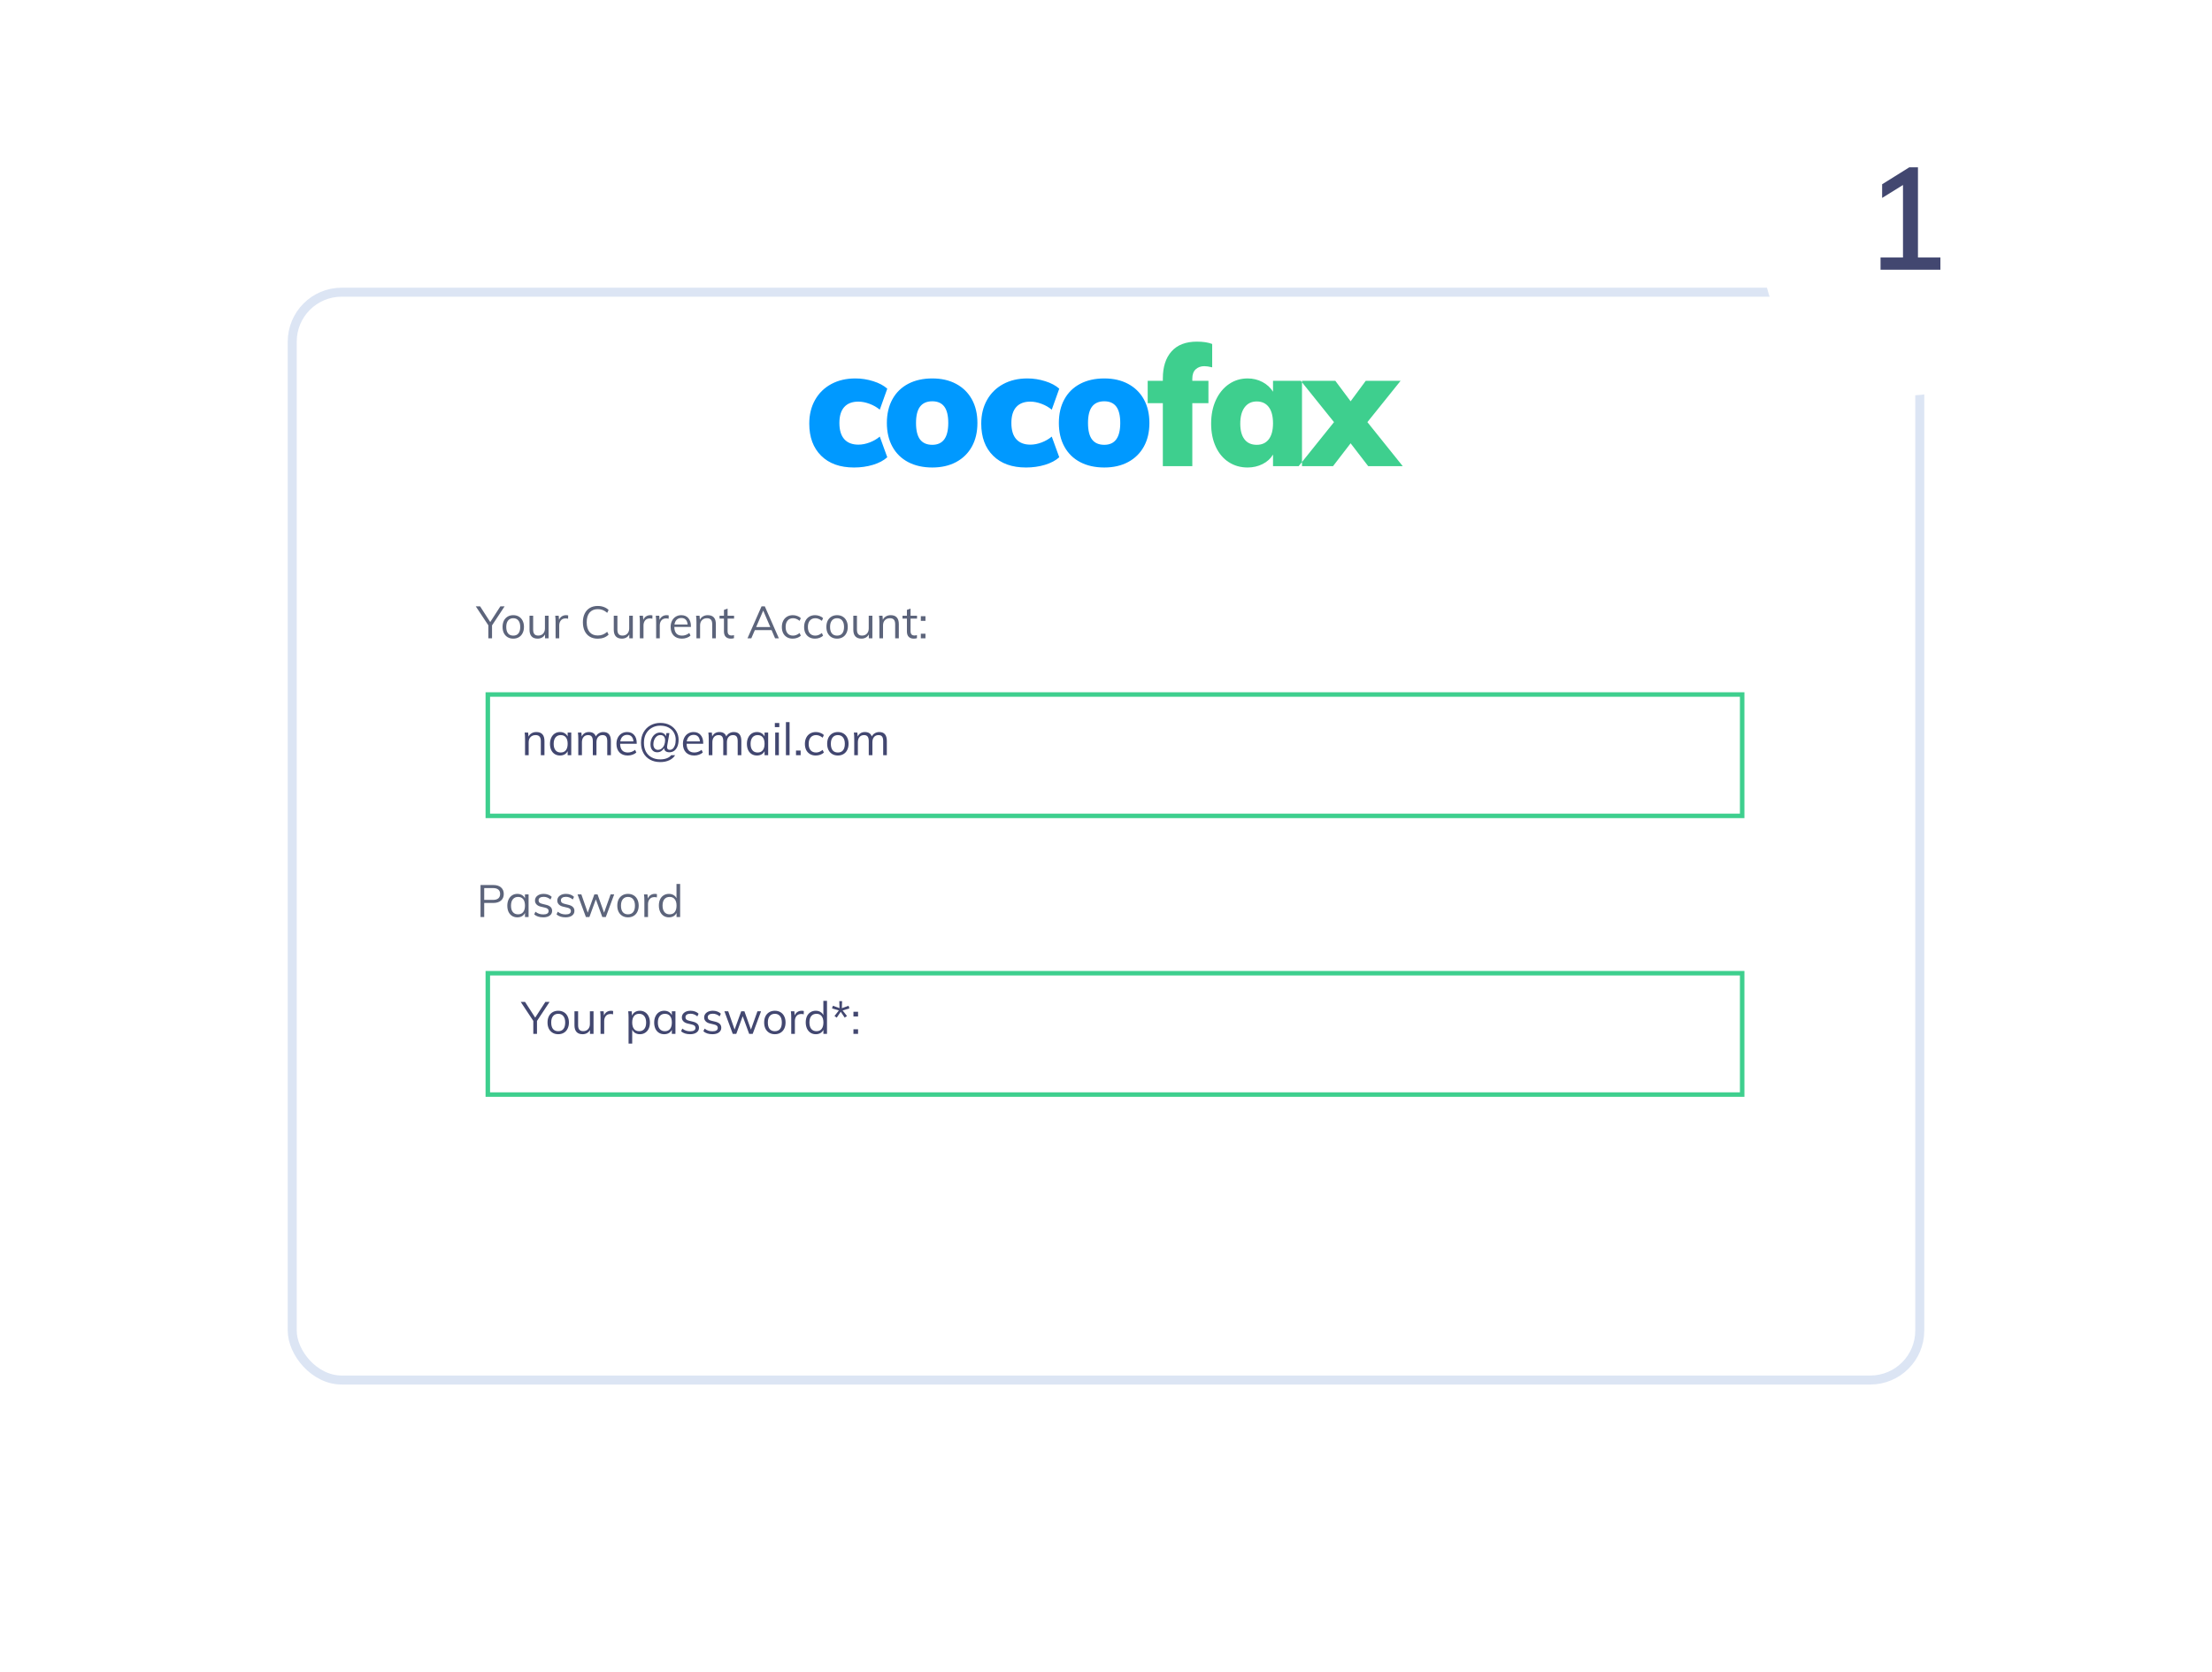 <svg width="246" height="186" viewBox="0 0 246 186" fill="none" xmlns="http://www.w3.org/2000/svg">
<g filter="url(#filter0_d)">
<rect x="32" y="22" width="182" height="122" rx="6" fill="white"/>
<rect x="32.5" y="22.5" width="181" height="121" rx="5.5" stroke="#DCE5F4"/>
</g>
<path fill-rule="evenodd" clip-rule="evenodd" d="M133.939 40.729C133.553 40.729 133.233 40.844 132.979 41.075C132.726 41.305 132.599 41.657 132.599 42.131V42.355H134.392V44.841H132.599V51.85H129.321V44.841H127.637V42.355H129.321V42.093C129.321 40.81 129.644 39.807 130.29 39.084C130.936 38.361 131.875 38 133.106 38C133.806 38 134.374 38.087 134.809 38.262V40.86C134.458 40.773 134.169 40.729 133.939 40.729ZM144.797 42.355V51.85H141.574V50.561C141.308 51.009 140.922 51.361 140.415 51.617C139.907 51.872 139.352 52 138.748 52C137.964 52 137.263 51.801 136.648 51.402C136.032 51.003 135.552 50.433 135.208 49.692C134.864 48.95 134.692 48.093 134.692 47.121C134.692 46.137 134.867 45.265 135.217 44.505C135.567 43.745 136.05 43.153 136.666 42.729C137.281 42.305 137.976 42.093 138.748 42.093C139.352 42.093 139.904 42.227 140.406 42.495C140.907 42.763 141.296 43.121 141.574 43.57V42.355H144.797ZM139.763 49.477C140.342 49.477 140.789 49.271 141.103 48.86C141.417 48.449 141.574 47.857 141.574 47.084C141.574 46.299 141.417 45.698 141.103 45.28C140.789 44.863 140.342 44.654 139.763 44.654C139.195 44.654 138.748 44.869 138.422 45.299C138.096 45.729 137.933 46.336 137.933 47.121C137.933 47.882 138.09 48.464 138.404 48.869C138.718 49.274 139.171 49.477 139.763 49.477ZM152.07 46.953L156 51.85H152.16L150.204 49.308L148.248 51.85H144.427L148.357 46.953L144.662 42.355H148.502L150.204 44.636L151.889 42.355H155.764L152.07 46.953Z" fill="#3ECF8E"/>
<path fill-rule="evenodd" clip-rule="evenodd" d="M91.322 50.691C92.204 51.564 93.423 52 94.981 52C95.729 52 96.432 51.9 97.09 51.701C97.748 51.501 98.277 51.221 98.675 50.86L97.842 48.561C97.516 48.835 97.139 49.053 96.71 49.215C96.281 49.377 95.868 49.458 95.469 49.458C94.781 49.458 94.256 49.255 93.894 48.85C93.532 48.445 93.35 47.844 93.35 47.047C93.35 46.261 93.532 45.67 93.894 45.271C94.256 44.872 94.775 44.673 95.451 44.673C95.85 44.673 96.266 44.754 96.701 44.916C97.136 45.078 97.516 45.296 97.842 45.57L98.675 43.233C98.289 42.885 97.769 42.607 97.118 42.402C96.466 42.196 95.802 42.093 95.125 42.093C94.111 42.093 93.218 42.302 92.445 42.719C91.672 43.137 91.072 43.726 90.643 44.486C90.214 45.246 90 46.124 90 47.121C90 48.629 90.441 49.819 91.322 50.691ZM101.003 51.402C101.764 51.8 102.657 52 103.683 52C104.698 52 105.582 51.797 106.337 51.392C107.091 50.987 107.674 50.414 108.084 49.673C108.495 48.931 108.7 48.056 108.7 47.047C108.7 46.037 108.495 45.162 108.084 44.42C107.674 43.679 107.091 43.106 106.337 42.701C105.582 42.296 104.698 42.093 103.683 42.093C102.657 42.093 101.764 42.293 101.003 42.691C100.242 43.09 99.657 43.663 99.246 44.411C98.836 45.159 98.63 46.037 98.63 47.047C98.63 48.056 98.836 48.934 99.246 49.682C99.657 50.43 100.242 51.003 101.003 51.402ZM103.683 49.476C104.867 49.476 105.458 48.666 105.458 47.047C105.458 46.224 105.31 45.617 105.015 45.224C104.719 44.832 104.275 44.635 103.683 44.635C103.08 44.635 102.627 44.832 102.325 45.224C102.023 45.617 101.872 46.224 101.872 47.047C101.872 47.881 102.023 48.495 102.325 48.888C102.627 49.28 103.08 49.476 103.683 49.476ZM110.449 50.691C111.33 51.564 112.549 52 114.107 52C114.856 52 115.559 51.9 116.217 51.701C116.875 51.501 117.403 51.221 117.802 50.86L116.968 48.561C116.642 48.835 116.265 49.053 115.837 49.215C115.408 49.377 114.994 49.458 114.596 49.458C113.908 49.458 113.383 49.255 113.02 48.85C112.658 48.445 112.477 47.844 112.477 47.047C112.477 46.261 112.658 45.67 113.02 45.271C113.383 44.872 113.902 44.673 114.578 44.673C114.976 44.673 115.393 44.754 115.827 44.916C116.262 45.078 116.642 45.296 116.968 45.57L117.802 43.233C117.415 42.885 116.896 42.607 116.244 42.402C115.592 42.196 114.928 42.093 114.252 42.093C113.238 42.093 112.344 42.302 111.571 42.719C110.799 43.137 110.198 43.726 109.769 44.486C109.341 45.246 109.126 46.124 109.126 47.121C109.126 48.629 109.567 49.819 110.449 50.691ZM122.81 52C121.784 52 120.89 51.8 120.129 51.402C119.369 51.003 118.783 50.43 118.373 49.682C117.962 48.934 117.757 48.056 117.757 47.047C117.757 46.037 117.962 45.159 118.373 44.411C118.783 43.663 119.369 43.09 120.129 42.691C120.89 42.293 121.784 42.093 122.81 42.093C123.824 42.093 124.708 42.296 125.463 42.701C126.218 43.106 126.8 43.679 127.211 44.42C127.621 45.162 127.827 46.037 127.827 47.047C127.827 48.056 127.621 48.931 127.211 49.673C126.8 50.414 126.218 50.987 125.463 51.392C124.708 51.797 123.824 52 122.81 52ZM124.585 47.047C124.585 48.666 123.993 49.476 122.81 49.476C122.206 49.476 121.753 49.28 121.451 48.888C121.15 48.495 120.999 47.881 120.999 47.047C120.999 46.224 121.15 45.617 121.451 45.224C121.753 44.832 122.206 44.635 122.81 44.635C123.401 44.635 123.845 44.832 124.141 45.224C124.437 45.617 124.585 46.224 124.585 47.047Z" fill="#0099FF"/>
<g filter="url(#filter1_d)">
<path fill-rule="evenodd" clip-rule="evenodd" d="M53 75H193V89H53V75Z" fill="white"/>
<path d="M53.25 75.25H192.75V88.75H53.25V75.25Z" stroke="#3ECF8E" stroke-width="0.5"/>
</g>
<path d="M59.645 81.425C60.248 81.425 60.55 81.757 60.55 82.42V84H60.145V82.44C60.145 82.207 60.098 82.037 60.005 81.93C59.912 81.82 59.765 81.765 59.565 81.765C59.332 81.765 59.145 81.837 59.005 81.98C58.865 82.123 58.795 82.317 58.795 82.56V84H58.39V82.19C58.39 81.93 58.377 81.695 58.35 81.485H58.735L58.775 81.935C58.852 81.772 58.967 81.647 59.12 81.56C59.273 81.47 59.448 81.425 59.645 81.425ZM63.53 81.485V84H63.13V83.545C63.056 83.702 62.945 83.823 62.795 83.91C62.648 83.993 62.477 84.035 62.28 84.035C62.056 84.035 61.86 83.982 61.69 83.875C61.523 83.768 61.393 83.618 61.3 83.425C61.21 83.228 61.165 83 61.165 82.74C61.165 82.48 61.212 82.252 61.305 82.055C61.398 81.855 61.528 81.7 61.695 81.59C61.865 81.48 62.06 81.425 62.28 81.425C62.477 81.425 62.648 81.468 62.795 81.555C62.941 81.642 63.053 81.763 63.13 81.92V81.485H63.53ZM62.36 83.7C62.606 83.7 62.797 83.617 62.93 83.45C63.063 83.28 63.13 83.04 63.13 82.73C63.13 82.42 63.063 82.182 62.93 82.015C62.797 81.848 62.606 81.765 62.36 81.765C62.113 81.765 61.92 81.852 61.78 82.025C61.643 82.195 61.575 82.433 61.575 82.74C61.575 83.047 61.643 83.283 61.78 83.45C61.916 83.617 62.11 83.7 62.36 83.7ZM67.103 81.425C67.659 81.425 67.938 81.757 67.938 82.42V84H67.533V82.44C67.533 82.203 67.491 82.032 67.408 81.925C67.328 81.818 67.196 81.765 67.013 81.765C66.799 81.765 66.633 81.837 66.513 81.98C66.393 82.123 66.333 82.318 66.333 82.565V84H65.928V82.44C65.928 82.207 65.886 82.037 65.803 81.93C65.719 81.82 65.586 81.765 65.403 81.765C65.189 81.765 65.021 81.837 64.898 81.98C64.778 82.123 64.718 82.318 64.718 82.565V84H64.313V82.19C64.313 81.93 64.299 81.695 64.273 81.485H64.658L64.698 81.925C64.768 81.765 64.871 81.642 65.008 81.555C65.148 81.468 65.309 81.425 65.493 81.425C65.693 81.425 65.856 81.465 65.983 81.545C66.109 81.625 66.203 81.748 66.263 81.915C66.34 81.765 66.451 81.647 66.598 81.56C66.748 81.47 66.916 81.425 67.103 81.425ZM70.812 82.73H68.967C68.971 83.05 69.044 83.292 69.187 83.455C69.334 83.618 69.546 83.7 69.822 83.7C70.116 83.7 70.386 83.602 70.632 83.405L70.767 83.7C70.657 83.803 70.516 83.885 70.342 83.945C70.172 84.005 69.997 84.035 69.817 84.035C69.424 84.035 69.116 83.92 68.892 83.69C68.669 83.457 68.557 83.138 68.557 82.735C68.557 82.478 68.607 82.252 68.707 82.055C68.807 81.855 68.947 81.7 69.127 81.59C69.307 81.48 69.512 81.425 69.742 81.425C70.076 81.425 70.337 81.535 70.527 81.755C70.717 81.972 70.812 82.272 70.812 82.655V82.73ZM69.747 81.74C69.537 81.74 69.366 81.803 69.232 81.93C69.102 82.057 69.019 82.235 68.982 82.465H70.447C70.427 82.228 70.357 82.048 70.237 81.925C70.121 81.802 69.957 81.74 69.747 81.74ZM73.427 84.765C72.994 84.765 72.615 84.675 72.292 84.495C71.969 84.318 71.72 84.068 71.547 83.745C71.374 83.422 71.287 83.047 71.287 82.62C71.287 82.177 71.38 81.788 71.567 81.455C71.754 81.122 72.009 80.865 72.332 80.685C72.659 80.502 73.024 80.41 73.427 80.41C73.857 80.41 74.225 80.498 74.532 80.675C74.842 80.852 75.075 81.082 75.232 81.365C75.389 81.648 75.467 81.948 75.467 82.265C75.467 82.595 75.417 82.865 75.317 83.075C75.22 83.285 75.095 83.438 74.942 83.535C74.789 83.628 74.625 83.675 74.452 83.675C74.272 83.675 74.13 83.637 74.027 83.56C73.924 83.48 73.867 83.368 73.857 83.225H73.847C73.764 83.365 73.657 83.475 73.527 83.555C73.4 83.635 73.252 83.675 73.082 83.675C72.862 83.675 72.684 83.598 72.547 83.445C72.41 83.288 72.342 83.072 72.342 82.795C72.342 82.565 72.385 82.35 72.472 82.15C72.562 81.947 72.687 81.785 72.847 81.665C73.01 81.542 73.197 81.48 73.407 81.48C73.567 81.48 73.705 81.518 73.822 81.595C73.939 81.672 74.015 81.77 74.052 81.89H74.057L74.117 81.54H74.447L74.207 82.91C74.194 83.003 74.187 83.063 74.187 83.09C74.187 83.203 74.214 83.285 74.267 83.335C74.32 83.382 74.402 83.405 74.512 83.405C74.609 83.405 74.705 83.368 74.802 83.295C74.899 83.218 74.98 83.095 75.047 82.925C75.114 82.755 75.147 82.535 75.147 82.265C75.147 81.998 75.084 81.747 74.957 81.51C74.83 81.273 74.637 81.082 74.377 80.935C74.117 80.788 73.8 80.715 73.427 80.715C73.084 80.715 72.774 80.793 72.497 80.95C72.224 81.103 72.007 81.323 71.847 81.61C71.69 81.897 71.612 82.233 71.612 82.62C71.612 82.993 71.684 83.318 71.827 83.595C71.974 83.872 72.184 84.085 72.457 84.235C72.73 84.388 73.054 84.465 73.427 84.465C73.71 84.465 73.955 84.423 74.162 84.34C74.372 84.26 74.532 84.147 74.642 84H75.082C74.939 84.237 74.724 84.423 74.437 84.56C74.15 84.697 73.814 84.765 73.427 84.765ZM73.152 83.405C73.322 83.405 73.469 83.355 73.592 83.255C73.715 83.152 73.809 83.02 73.872 82.86C73.935 82.697 73.967 82.525 73.967 82.345C73.967 82.155 73.92 82.01 73.827 81.91C73.734 81.81 73.607 81.76 73.447 81.76C73.287 81.76 73.147 81.81 73.027 81.91C72.91 82.007 72.82 82.133 72.757 82.29C72.694 82.447 72.662 82.61 72.662 82.78C72.662 82.977 72.709 83.13 72.802 83.24C72.899 83.35 73.015 83.405 73.152 83.405ZM78.205 82.73H76.36C76.363 83.05 76.437 83.292 76.58 83.455C76.727 83.618 76.938 83.7 77.215 83.7C77.508 83.7 77.778 83.602 78.025 83.405L78.16 83.7C78.05 83.803 77.908 83.885 77.735 83.945C77.565 84.005 77.39 84.035 77.21 84.035C76.817 84.035 76.508 83.92 76.285 83.69C76.062 83.457 75.95 83.138 75.95 82.735C75.95 82.478 76 82.252 76.1 82.055C76.2 81.855 76.34 81.7 76.52 81.59C76.7 81.48 76.905 81.425 77.135 81.425C77.468 81.425 77.73 81.535 77.92 81.755C78.11 81.972 78.205 82.272 78.205 82.655V82.73ZM77.14 81.74C76.93 81.74 76.758 81.803 76.625 81.93C76.495 82.057 76.412 82.235 76.375 82.465H77.84C77.82 82.228 77.75 82.048 77.63 81.925C77.513 81.802 77.35 81.74 77.14 81.74ZM81.61 81.425C82.166 81.425 82.445 81.757 82.445 82.42V84H82.04V82.44C82.04 82.203 81.998 82.032 81.915 81.925C81.835 81.818 81.703 81.765 81.52 81.765C81.306 81.765 81.14 81.837 81.02 81.98C80.9 82.123 80.84 82.318 80.84 82.565V84H80.435V82.44C80.435 82.207 80.393 82.037 80.31 81.93C80.226 81.82 80.093 81.765 79.91 81.765C79.696 81.765 79.528 81.837 79.405 81.98C79.285 82.123 79.225 82.318 79.225 82.565V84H78.82V82.19C78.82 81.93 78.806 81.695 78.78 81.485H79.165L79.205 81.925C79.275 81.765 79.378 81.642 79.515 81.555C79.655 81.468 79.816 81.425 80 81.425C80.2 81.425 80.363 81.465 80.49 81.545C80.616 81.625 80.71 81.748 80.77 81.915C80.846 81.765 80.958 81.647 81.105 81.56C81.255 81.47 81.423 81.425 81.61 81.425ZM85.429 81.485V84H85.029V83.545C84.956 83.702 84.844 83.823 84.694 83.91C84.548 83.993 84.376 84.035 84.179 84.035C83.956 84.035 83.759 83.982 83.589 83.875C83.423 83.768 83.293 83.618 83.199 83.425C83.109 83.228 83.064 83 83.064 82.74C83.064 82.48 83.111 82.252 83.204 82.055C83.298 81.855 83.428 81.7 83.594 81.59C83.764 81.48 83.959 81.425 84.179 81.425C84.376 81.425 84.548 81.468 84.694 81.555C84.841 81.642 84.953 81.763 85.029 81.92V81.485H85.429ZM84.259 83.7C84.506 83.7 84.696 83.617 84.829 83.45C84.963 83.28 85.029 83.04 85.029 82.73C85.029 82.42 84.963 82.182 84.829 82.015C84.696 81.848 84.506 81.765 84.259 81.765C84.013 81.765 83.819 81.852 83.679 82.025C83.543 82.195 83.474 82.433 83.474 82.74C83.474 83.047 83.543 83.283 83.679 83.45C83.816 83.617 84.009 83.7 84.259 83.7ZM86.212 81.485H86.617V84H86.212V81.485ZM86.667 80.42V80.88H86.172V80.42H86.667ZM87.404 80.32H87.809V84H87.404V80.32ZM89.04 83.485V84H88.525V83.485H89.04ZM90.719 84.035C90.476 84.035 90.263 83.982 90.079 83.875C89.899 83.768 89.759 83.618 89.659 83.425C89.563 83.228 89.514 83 89.514 82.74C89.514 82.48 89.564 82.252 89.664 82.055C89.764 81.855 89.906 81.7 90.089 81.59C90.276 81.48 90.493 81.425 90.739 81.425C90.909 81.425 91.073 81.455 91.229 81.515C91.389 81.572 91.521 81.652 91.624 81.755L91.489 82.055C91.363 81.955 91.239 81.882 91.119 81.835C91.003 81.788 90.883 81.765 90.759 81.765C90.503 81.765 90.301 81.852 90.154 82.025C90.008 82.195 89.934 82.433 89.934 82.74C89.934 83.043 90.006 83.28 90.149 83.45C90.296 83.617 90.499 83.7 90.759 83.7C90.883 83.7 91.003 83.677 91.119 83.63C91.239 83.583 91.363 83.51 91.489 83.41L91.624 83.71C91.518 83.81 91.383 83.89 91.219 83.95C91.059 84.007 90.893 84.035 90.719 84.035ZM93.18 84.035C92.943 84.035 92.735 83.982 92.555 83.875C92.375 83.768 92.235 83.617 92.135 83.42C92.038 83.223 91.99 82.993 91.99 82.73C91.99 82.467 92.038 82.237 92.135 82.04C92.235 81.843 92.375 81.692 92.555 81.585C92.735 81.478 92.943 81.425 93.18 81.425C93.417 81.425 93.625 81.478 93.805 81.585C93.985 81.692 94.123 81.843 94.22 82.04C94.32 82.237 94.37 82.467 94.37 82.73C94.37 82.993 94.32 83.223 94.22 83.42C94.123 83.617 93.985 83.768 93.805 83.875C93.625 83.982 93.417 84.035 93.18 84.035ZM93.18 83.7C93.43 83.7 93.622 83.618 93.755 83.455C93.888 83.288 93.955 83.047 93.955 82.73C93.955 82.423 93.887 82.187 93.75 82.02C93.613 81.85 93.423 81.765 93.18 81.765C92.933 81.765 92.742 81.85 92.605 82.02C92.468 82.187 92.4 82.423 92.4 82.73C92.4 83.047 92.467 83.288 92.6 83.455C92.737 83.618 92.93 83.7 93.18 83.7ZM97.791 81.425C98.348 81.425 98.626 81.757 98.626 82.42V84H98.221V82.44C98.221 82.203 98.18 82.032 98.096 81.925C98.016 81.818 97.885 81.765 97.701 81.765C97.488 81.765 97.321 81.837 97.201 81.98C97.081 82.123 97.021 82.318 97.021 82.565V84H96.616V82.44C96.616 82.207 96.575 82.037 96.491 81.93C96.408 81.82 96.275 81.765 96.091 81.765C95.878 81.765 95.71 81.837 95.586 81.98C95.466 82.123 95.406 82.318 95.406 82.565V84H95.001V82.19C95.001 81.93 94.988 81.695 94.961 81.485H95.346L95.386 81.925C95.456 81.765 95.56 81.642 95.696 81.555C95.836 81.468 95.998 81.425 96.181 81.425C96.381 81.425 96.545 81.465 96.671 81.545C96.798 81.625 96.891 81.748 96.951 81.915C97.028 81.765 97.14 81.647 97.286 81.56C97.436 81.47 97.605 81.425 97.791 81.425Z" fill="#424770"/>
<path d="M54.72 69.56V71H54.31V69.555L52.91 67.44H53.39L54.52 69.19L55.65 67.44H56.12L54.72 69.56ZM57.081 71.035C56.845 71.035 56.636 70.982 56.456 70.875C56.276 70.768 56.136 70.617 56.036 70.42C55.94 70.223 55.891 69.993 55.891 69.73C55.891 69.467 55.94 69.237 56.036 69.04C56.136 68.843 56.276 68.692 56.456 68.585C56.636 68.478 56.845 68.425 57.081 68.425C57.318 68.425 57.526 68.478 57.706 68.585C57.886 68.692 58.025 68.843 58.121 69.04C58.221 69.237 58.271 69.467 58.271 69.73C58.271 69.993 58.221 70.223 58.121 70.42C58.025 70.617 57.886 70.768 57.706 70.875C57.526 70.982 57.318 71.035 57.081 71.035ZM57.081 70.7C57.331 70.7 57.523 70.618 57.656 70.455C57.79 70.288 57.856 70.047 57.856 69.73C57.856 69.423 57.788 69.187 57.651 69.02C57.515 68.85 57.325 68.765 57.081 68.765C56.835 68.765 56.643 68.85 56.506 69.02C56.37 69.187 56.301 69.423 56.301 69.73C56.301 70.047 56.368 70.288 56.501 70.455C56.638 70.618 56.831 70.7 57.081 70.7ZM61.008 68.485V71H60.613V70.565C60.533 70.718 60.421 70.835 60.278 70.915C60.134 70.995 59.973 71.035 59.793 71.035C59.496 71.035 59.271 70.952 59.118 70.785C58.964 70.618 58.888 70.372 58.888 70.045V68.485H59.293V70.035C59.293 70.262 59.339 70.428 59.433 70.535C59.526 70.642 59.668 70.695 59.858 70.695C60.081 70.695 60.261 70.623 60.398 70.48C60.534 70.333 60.603 70.142 60.603 69.905V68.485H61.008ZM62.958 68.425C63.042 68.425 63.118 68.435 63.188 68.455L63.178 68.825C63.102 68.798 63.013 68.785 62.913 68.785C62.67 68.785 62.488 68.862 62.368 69.015C62.252 69.165 62.193 69.348 62.193 69.565V71H61.788V69.19C61.788 68.93 61.775 68.695 61.748 68.485H62.133L62.173 68.95C62.237 68.78 62.338 68.65 62.478 68.56C62.618 68.47 62.778 68.425 62.958 68.425ZM66.474 71.04C66.137 71.04 65.844 70.967 65.594 70.82C65.347 70.673 65.157 70.463 65.024 70.19C64.89 69.913 64.824 69.588 64.824 69.215C64.824 68.842 64.89 68.52 65.024 68.25C65.157 67.977 65.347 67.767 65.594 67.62C65.844 67.473 66.137 67.4 66.474 67.4C66.72 67.4 66.945 67.438 67.149 67.515C67.355 67.588 67.534 67.7 67.684 67.85L67.529 68.165C67.359 68.018 67.19 67.913 67.024 67.85C66.86 67.787 66.679 67.755 66.479 67.755C66.089 67.755 65.785 67.882 65.569 68.135C65.355 68.388 65.249 68.748 65.249 69.215C65.249 69.685 65.355 70.048 65.569 70.305C65.782 70.558 66.085 70.685 66.479 70.685C66.679 70.685 66.86 70.653 67.024 70.59C67.19 70.527 67.359 70.422 67.529 70.275L67.684 70.59C67.534 70.74 67.355 70.853 67.149 70.93C66.945 71.003 66.72 71.04 66.474 71.04ZM70.378 68.485V71H69.983V70.565C69.903 70.718 69.791 70.835 69.648 70.915C69.504 70.995 69.343 71.035 69.163 71.035C68.866 71.035 68.641 70.952 68.488 70.785C68.335 70.618 68.258 70.372 68.258 70.045V68.485H68.663V70.035C68.663 70.262 68.71 70.428 68.803 70.535C68.896 70.642 69.038 70.695 69.228 70.695C69.451 70.695 69.631 70.623 69.768 70.48C69.904 70.333 69.973 70.142 69.973 69.905V68.485H70.378ZM72.329 68.425C72.412 68.425 72.489 68.435 72.559 68.455L72.549 68.825C72.472 68.798 72.384 68.785 72.284 68.785C72.04 68.785 71.859 68.862 71.739 69.015C71.622 69.165 71.564 69.348 71.564 69.565V71H71.159V69.19C71.159 68.93 71.145 68.695 71.119 68.485H71.504L71.544 68.95C71.607 68.78 71.709 68.65 71.849 68.56C71.989 68.47 72.149 68.425 72.329 68.425ZM74.14 68.425C74.223 68.425 74.3 68.435 74.37 68.455L74.36 68.825C74.283 68.798 74.195 68.785 74.095 68.785C73.852 68.785 73.67 68.862 73.55 69.015C73.433 69.165 73.375 69.348 73.375 69.565V71H72.97V69.19C72.97 68.93 72.957 68.695 72.93 68.485H73.315L73.355 68.95C73.418 68.78 73.52 68.65 73.66 68.56C73.8 68.47 73.96 68.425 74.14 68.425ZM76.838 69.73H74.993C74.996 70.05 75.069 70.292 75.213 70.455C75.359 70.618 75.571 70.7 75.848 70.7C76.141 70.7 76.411 70.602 76.658 70.405L76.793 70.7C76.683 70.803 76.541 70.885 76.368 70.945C76.198 71.005 76.023 71.035 75.843 71.035C75.449 71.035 75.141 70.92 74.918 70.69C74.694 70.457 74.583 70.138 74.583 69.735C74.583 69.478 74.633 69.252 74.733 69.055C74.833 68.855 74.973 68.7 75.153 68.59C75.333 68.48 75.538 68.425 75.768 68.425C76.101 68.425 76.363 68.535 76.553 68.755C76.743 68.972 76.838 69.272 76.838 69.655V69.73ZM75.773 68.74C75.563 68.74 75.391 68.803 75.258 68.93C75.128 69.057 75.044 69.235 75.008 69.465H76.473C76.453 69.228 76.383 69.048 76.263 68.925C76.146 68.802 75.983 68.74 75.773 68.74ZM78.707 68.425C79.311 68.425 79.612 68.757 79.612 69.42V71H79.207V69.44C79.207 69.207 79.161 69.037 79.067 68.93C78.974 68.82 78.828 68.765 78.627 68.765C78.394 68.765 78.207 68.837 78.067 68.98C77.927 69.123 77.858 69.317 77.858 69.56V71H77.453V69.19C77.453 68.93 77.439 68.695 77.412 68.485H77.797L77.838 68.935C77.914 68.772 78.029 68.647 78.183 68.56C78.336 68.47 78.511 68.425 78.707 68.425ZM80.917 68.805V70.18C80.917 70.367 80.956 70.498 81.032 70.575C81.109 70.648 81.217 70.685 81.357 70.685C81.451 70.685 81.541 70.67 81.627 70.64V70.985C81.524 71.018 81.407 71.035 81.277 71.035C81.037 71.035 80.849 70.968 80.712 70.835C80.579 70.698 80.512 70.498 80.512 70.235V68.805H80.022V68.485H80.512V67.84L80.917 67.695V68.485H81.637V68.805H80.917ZM85.809 70.085H83.949L83.554 71H83.129L84.694 67.44H85.054L86.619 71H86.199L85.809 70.085ZM85.664 69.745L84.879 67.915L84.094 69.745H85.664ZM88.156 71.035C87.913 71.035 87.699 70.982 87.516 70.875C87.336 70.768 87.196 70.618 87.096 70.425C86.999 70.228 86.951 70 86.951 69.74C86.951 69.48 87.001 69.252 87.101 69.055C87.201 68.855 87.343 68.7 87.526 68.59C87.713 68.48 87.929 68.425 88.176 68.425C88.346 68.425 88.509 68.455 88.666 68.515C88.826 68.572 88.958 68.652 89.061 68.755L88.926 69.055C88.799 68.955 88.676 68.882 88.556 68.835C88.439 68.788 88.319 68.765 88.196 68.765C87.939 68.765 87.738 68.852 87.591 69.025C87.444 69.195 87.371 69.433 87.371 69.74C87.371 70.043 87.443 70.28 87.586 70.45C87.733 70.617 87.936 70.7 88.196 70.7C88.319 70.7 88.439 70.677 88.556 70.63C88.676 70.583 88.799 70.51 88.926 70.41L89.061 70.71C88.954 70.81 88.819 70.89 88.656 70.95C88.496 71.007 88.329 71.035 88.156 71.035ZM90.632 71.035C90.388 71.035 90.175 70.982 89.992 70.875C89.811 70.768 89.671 70.618 89.572 70.425C89.475 70.228 89.427 70 89.427 69.74C89.427 69.48 89.477 69.252 89.576 69.055C89.677 68.855 89.818 68.7 90.001 68.59C90.188 68.48 90.405 68.425 90.651 68.425C90.822 68.425 90.985 68.455 91.141 68.515C91.302 68.572 91.433 68.652 91.537 68.755L91.401 69.055C91.275 68.955 91.151 68.882 91.031 68.835C90.915 68.788 90.795 68.765 90.671 68.765C90.415 68.765 90.213 68.852 90.067 69.025C89.92 69.195 89.847 69.433 89.847 69.74C89.847 70.043 89.918 70.28 90.061 70.45C90.208 70.617 90.412 70.7 90.671 70.7C90.795 70.7 90.915 70.677 91.031 70.63C91.151 70.583 91.275 70.51 91.401 70.41L91.537 70.71C91.43 70.81 91.295 70.89 91.132 70.95C90.972 71.007 90.805 71.035 90.632 71.035ZM93.092 71.035C92.855 71.035 92.647 70.982 92.467 70.875C92.287 70.768 92.147 70.617 92.047 70.42C91.95 70.223 91.902 69.993 91.902 69.73C91.902 69.467 91.95 69.237 92.047 69.04C92.147 68.843 92.287 68.692 92.467 68.585C92.647 68.478 92.855 68.425 93.092 68.425C93.329 68.425 93.537 68.478 93.717 68.585C93.897 68.692 94.035 68.843 94.132 69.04C94.232 69.237 94.282 69.467 94.282 69.73C94.282 69.993 94.232 70.223 94.132 70.42C94.035 70.617 93.897 70.768 93.717 70.875C93.537 70.982 93.329 71.035 93.092 71.035ZM93.092 70.7C93.342 70.7 93.534 70.618 93.667 70.455C93.8 70.288 93.867 70.047 93.867 69.73C93.867 69.423 93.799 69.187 93.662 69.02C93.525 68.85 93.335 68.765 93.092 68.765C92.845 68.765 92.654 68.85 92.517 69.02C92.38 69.187 92.312 69.423 92.312 69.73C92.312 70.047 92.379 70.288 92.512 70.455C92.649 70.618 92.842 70.7 93.092 70.7ZM97.018 68.485V71H96.623V70.565C96.543 70.718 96.432 70.835 96.288 70.915C96.145 70.995 95.983 71.035 95.803 71.035C95.507 71.035 95.282 70.952 95.128 70.785C94.975 70.618 94.898 70.372 94.898 70.045V68.485H95.303V70.035C95.303 70.262 95.35 70.428 95.443 70.535C95.537 70.642 95.678 70.695 95.868 70.695C96.092 70.695 96.272 70.623 96.408 70.48C96.545 70.333 96.613 70.142 96.613 69.905V68.485H97.018ZM99.054 68.425C99.657 68.425 99.959 68.757 99.959 69.42V71H99.554V69.44C99.554 69.207 99.507 69.037 99.414 68.93C99.321 68.82 99.174 68.765 98.974 68.765C98.741 68.765 98.554 68.837 98.414 68.98C98.274 69.123 98.204 69.317 98.204 69.56V71H97.799V69.19C97.799 68.93 97.786 68.695 97.759 68.485H98.144L98.184 68.935C98.261 68.772 98.376 68.647 98.529 68.56C98.683 68.47 98.858 68.425 99.054 68.425ZM101.264 68.805V70.18C101.264 70.367 101.302 70.498 101.379 70.575C101.456 70.648 101.564 70.685 101.704 70.685C101.797 70.685 101.887 70.67 101.974 70.64V70.985C101.871 71.018 101.754 71.035 101.624 71.035C101.384 71.035 101.196 70.968 101.059 70.835C100.926 70.698 100.859 70.498 100.859 70.235V68.805H100.369V68.485H100.859V67.84L101.264 67.695V68.485H101.984V68.805H101.264ZM102.922 68.54V69.06H102.407V68.54H102.922ZM102.922 70.485V71H102.407V70.485H102.922Z" fill="#5C647B"/>
<g filter="url(#filter2_d)">
<path fill-rule="evenodd" clip-rule="evenodd" d="M53 106H193V120H53V106Z" fill="white"/>
<path d="M53.25 106.25H192.75V119.75H53.25V106.25Z" stroke="#3ECF8E" stroke-width="0.5"/>
</g>
<path d="M59.72 113.56V115H59.31V113.555L57.91 111.44H58.39L59.52 113.19L60.65 111.44H61.12L59.72 113.56ZM62.081 115.035C61.845 115.035 61.636 114.982 61.456 114.875C61.276 114.768 61.136 114.617 61.036 114.42C60.94 114.223 60.891 113.993 60.891 113.73C60.891 113.467 60.94 113.237 61.036 113.04C61.136 112.843 61.276 112.692 61.456 112.585C61.636 112.478 61.845 112.425 62.081 112.425C62.318 112.425 62.526 112.478 62.706 112.585C62.886 112.692 63.025 112.843 63.121 113.04C63.221 113.237 63.271 113.467 63.271 113.73C63.271 113.993 63.221 114.223 63.121 114.42C63.025 114.617 62.886 114.768 62.706 114.875C62.526 114.982 62.318 115.035 62.081 115.035ZM62.081 114.7C62.331 114.7 62.523 114.618 62.656 114.455C62.79 114.288 62.856 114.047 62.856 113.73C62.856 113.423 62.788 113.187 62.651 113.02C62.515 112.85 62.325 112.765 62.081 112.765C61.835 112.765 61.643 112.85 61.506 113.02C61.37 113.187 61.301 113.423 61.301 113.73C61.301 114.047 61.368 114.288 61.501 114.455C61.638 114.618 61.831 114.7 62.081 114.7ZM66.008 112.485V115H65.613V114.565C65.533 114.718 65.421 114.835 65.278 114.915C65.134 114.995 64.973 115.035 64.793 115.035C64.496 115.035 64.271 114.952 64.118 114.785C63.964 114.618 63.888 114.372 63.888 114.045V112.485H64.293V114.035C64.293 114.262 64.339 114.428 64.433 114.535C64.526 114.642 64.668 114.695 64.858 114.695C65.081 114.695 65.261 114.623 65.398 114.48C65.534 114.333 65.603 114.142 65.603 113.905V112.485H66.008ZM67.958 112.425C68.042 112.425 68.118 112.435 68.188 112.455L68.178 112.825C68.102 112.798 68.013 112.785 67.913 112.785C67.67 112.785 67.488 112.862 67.368 113.015C67.252 113.165 67.193 113.348 67.193 113.565V115H66.788V113.19C66.788 112.93 66.775 112.695 66.748 112.485H67.133L67.173 112.95C67.237 112.78 67.338 112.65 67.478 112.56C67.618 112.47 67.778 112.425 67.958 112.425ZM71.159 112.425C71.379 112.425 71.574 112.48 71.744 112.59C71.914 112.7 72.045 112.855 72.139 113.055C72.232 113.252 72.279 113.48 72.279 113.74C72.279 114 72.232 114.228 72.139 114.425C72.045 114.618 71.914 114.768 71.744 114.875C71.577 114.982 71.382 115.035 71.159 115.035C70.962 115.035 70.79 114.992 70.644 114.905C70.497 114.818 70.385 114.695 70.309 114.535V116.08H69.904V113.19C69.904 112.93 69.89 112.695 69.864 112.485H70.249L70.289 112.97C70.359 112.797 70.469 112.663 70.619 112.57C70.772 112.473 70.952 112.425 71.159 112.425ZM71.084 114.7C71.33 114.7 71.52 114.617 71.654 114.45C71.79 114.283 71.859 114.047 71.859 113.74C71.859 113.433 71.79 113.195 71.654 113.025C71.517 112.852 71.327 112.765 71.084 112.765C70.834 112.765 70.642 112.848 70.509 113.015C70.375 113.182 70.309 113.42 70.309 113.73C70.309 114.04 70.375 114.28 70.509 114.45C70.642 114.617 70.834 114.7 71.084 114.7ZM75.117 112.485V115H74.717V114.545C74.643 114.702 74.532 114.823 74.382 114.91C74.235 114.993 74.063 115.035 73.867 115.035C73.643 115.035 73.447 114.982 73.277 114.875C73.11 114.768 72.98 114.618 72.887 114.425C72.797 114.228 72.752 114 72.752 113.74C72.752 113.48 72.798 113.252 72.892 113.055C72.985 112.855 73.115 112.7 73.282 112.59C73.452 112.48 73.647 112.425 73.867 112.425C74.063 112.425 74.235 112.468 74.382 112.555C74.528 112.642 74.64 112.763 74.717 112.92V112.485H75.117ZM73.947 114.7C74.193 114.7 74.383 114.617 74.517 114.45C74.65 114.28 74.717 114.04 74.717 113.73C74.717 113.42 74.65 113.182 74.517 113.015C74.383 112.848 74.193 112.765 73.947 112.765C73.7 112.765 73.507 112.852 73.367 113.025C73.23 113.195 73.162 113.433 73.162 113.74C73.162 114.047 73.23 114.283 73.367 114.45C73.503 114.617 73.697 114.7 73.947 114.7ZM76.75 115.035C76.326 115.035 75.991 114.927 75.745 114.71L75.88 114.41C76.016 114.517 76.155 114.593 76.295 114.64C76.435 114.687 76.591 114.71 76.765 114.71C76.955 114.71 77.098 114.678 77.195 114.615C77.295 114.548 77.345 114.453 77.345 114.33C77.345 114.23 77.311 114.15 77.245 114.09C77.178 114.03 77.068 113.983 76.915 113.95L76.49 113.85C76.28 113.803 76.116 113.72 76 113.6C75.886 113.48 75.83 113.337 75.83 113.17C75.83 112.95 75.918 112.772 76.095 112.635C76.271 112.495 76.505 112.425 76.795 112.425C76.971 112.425 77.138 112.453 77.295 112.51C77.451 112.567 77.583 112.648 77.69 112.755L77.555 113.05C77.318 112.853 77.065 112.755 76.795 112.755C76.615 112.755 76.475 112.79 76.375 112.86C76.278 112.927 76.23 113.022 76.23 113.145C76.23 113.248 76.26 113.33 76.32 113.39C76.383 113.45 76.483 113.497 76.62 113.53L77.045 113.635C77.278 113.688 77.451 113.772 77.565 113.885C77.678 113.995 77.735 114.14 77.735 114.32C77.735 114.537 77.646 114.71 77.47 114.84C77.293 114.97 77.053 115.035 76.75 115.035ZM79.23 115.035C78.807 115.035 78.472 114.927 78.225 114.71L78.36 114.41C78.497 114.517 78.635 114.593 78.775 114.64C78.915 114.687 79.072 114.71 79.245 114.71C79.435 114.71 79.579 114.678 79.675 114.615C79.775 114.548 79.825 114.453 79.825 114.33C79.825 114.23 79.792 114.15 79.725 114.09C79.659 114.03 79.549 113.983 79.395 113.95L78.97 113.85C78.76 113.803 78.597 113.72 78.48 113.6C78.367 113.48 78.31 113.337 78.31 113.17C78.31 112.95 78.399 112.772 78.575 112.635C78.752 112.495 78.985 112.425 79.275 112.425C79.452 112.425 79.619 112.453 79.775 112.51C79.932 112.567 80.064 112.648 80.17 112.755L80.035 113.05C79.799 112.853 79.545 112.755 79.275 112.755C79.095 112.755 78.955 112.79 78.855 112.86C78.759 112.927 78.71 113.022 78.71 113.145C78.71 113.248 78.74 113.33 78.8 113.39C78.864 113.45 78.964 113.497 79.1 113.53L79.525 113.635C79.759 113.688 79.932 113.772 80.045 113.885C80.159 113.995 80.215 114.14 80.215 114.32C80.215 114.537 80.127 114.71 79.95 114.84C79.774 114.97 79.534 115.035 79.23 115.035ZM84.637 112.485L83.707 115H83.317L82.597 113.035L81.882 115H81.492L80.562 112.485H80.987L81.697 114.515L82.432 112.485H82.787L83.512 114.52L84.237 112.485H84.637ZM86.173 115.035C85.936 115.035 85.728 114.982 85.548 114.875C85.368 114.768 85.228 114.617 85.128 114.42C85.031 114.223 84.983 113.993 84.983 113.73C84.983 113.467 85.031 113.237 85.128 113.04C85.228 112.843 85.368 112.692 85.548 112.585C85.728 112.478 85.936 112.425 86.173 112.425C86.41 112.425 86.618 112.478 86.798 112.585C86.978 112.692 87.117 112.843 87.213 113.04C87.313 113.237 87.363 113.467 87.363 113.73C87.363 113.993 87.313 114.223 87.213 114.42C87.117 114.617 86.978 114.768 86.798 114.875C86.618 114.982 86.41 115.035 86.173 115.035ZM86.173 114.7C86.423 114.7 86.615 114.618 86.748 114.455C86.882 114.288 86.948 114.047 86.948 113.73C86.948 113.423 86.88 113.187 86.743 113.02C86.606 112.85 86.416 112.765 86.173 112.765C85.927 112.765 85.735 112.85 85.598 113.02C85.462 113.187 85.393 113.423 85.393 113.73C85.393 114.047 85.46 114.288 85.593 114.455C85.73 114.618 85.923 114.7 86.173 114.7ZM89.165 112.425C89.248 112.425 89.325 112.435 89.394 112.455L89.385 112.825C89.308 112.798 89.219 112.785 89.12 112.785C88.876 112.785 88.695 112.862 88.575 113.015C88.458 113.165 88.4 113.348 88.4 113.565V115H87.995V113.19C87.995 112.93 87.981 112.695 87.954 112.485H88.34L88.379 112.95C88.443 112.78 88.544 112.65 88.684 112.56C88.825 112.47 88.984 112.425 89.165 112.425ZM91.972 111.32V115H91.572V114.545C91.499 114.702 91.387 114.823 91.237 114.91C91.091 114.993 90.919 115.035 90.722 115.035C90.502 115.035 90.307 114.98 90.137 114.87C89.971 114.76 89.841 114.607 89.747 114.41C89.654 114.21 89.607 113.98 89.607 113.72C89.607 113.46 89.652 113.233 89.742 113.04C89.835 112.843 89.967 112.692 90.137 112.585C90.307 112.478 90.502 112.425 90.722 112.425C90.919 112.425 91.091 112.468 91.237 112.555C91.384 112.638 91.494 112.757 91.567 112.91V111.32H91.972ZM90.802 114.7C91.049 114.7 91.239 114.617 91.372 114.45C91.505 114.28 91.572 114.04 91.572 113.73C91.572 113.423 91.505 113.187 91.372 113.02C91.239 112.85 91.049 112.765 90.802 112.765C90.555 112.765 90.362 112.848 90.222 113.015C90.085 113.182 90.017 113.417 90.017 113.72C90.017 114.03 90.085 114.272 90.222 114.445C90.362 114.615 90.555 114.7 90.802 114.7ZM92.805 113.01L93.29 112.39L92.53 112.165L92.63 111.87L93.365 112.135L93.34 111.355H93.65L93.625 112.14L94.37 111.87L94.465 112.165L93.71 112.39L94.195 113.01L93.94 113.19L93.5 112.535L93.055 113.19L92.805 113.01ZM95.427 112.54V113.06H94.912V112.54H95.427ZM95.427 114.485V115H94.912V114.485H95.427Z" fill="#424770"/>
<path d="M53.44 98.44H54.86C55.227 98.44 55.512 98.528 55.715 98.705C55.922 98.882 56.025 99.125 56.025 99.435C56.025 99.745 55.922 99.99 55.715 100.17C55.508 100.347 55.223 100.435 54.86 100.435H53.85V102H53.44V98.44ZM54.825 100.095C55.088 100.095 55.287 100.038 55.42 99.925C55.553 99.812 55.62 99.648 55.62 99.435C55.62 99.222 55.553 99.06 55.42 98.95C55.287 98.837 55.088 98.78 54.825 98.78H53.85V100.095H54.825ZM58.784 99.485V102H58.384V101.545C58.31 101.702 58.199 101.823 58.049 101.91C57.902 101.993 57.73 102.035 57.534 102.035C57.31 102.035 57.114 101.982 56.944 101.875C56.777 101.768 56.647 101.618 56.554 101.425C56.464 101.228 56.419 101 56.419 100.74C56.419 100.48 56.465 100.252 56.559 100.055C56.652 99.855 56.782 99.7 56.949 99.59C57.119 99.48 57.314 99.425 57.534 99.425C57.73 99.425 57.902 99.468 58.049 99.555C58.195 99.642 58.307 99.763 58.384 99.92V99.485H58.784ZM57.614 101.7C57.86 101.7 58.05 101.617 58.184 101.45C58.317 101.28 58.384 101.04 58.384 100.73C58.384 100.42 58.317 100.182 58.184 100.015C58.05 99.848 57.86 99.765 57.614 99.765C57.367 99.765 57.174 99.852 57.034 100.025C56.897 100.195 56.829 100.433 56.829 100.74C56.829 101.047 56.897 101.283 57.034 101.45C57.17 101.617 57.364 101.7 57.614 101.7ZM60.417 102.035C59.993 102.035 59.658 101.927 59.412 101.71L59.547 101.41C59.683 101.517 59.822 101.593 59.962 101.64C60.102 101.687 60.258 101.71 60.432 101.71C60.622 101.71 60.765 101.678 60.862 101.615C60.962 101.548 61.012 101.453 61.012 101.33C61.012 101.23 60.978 101.15 60.912 101.09C60.845 101.03 60.735 100.983 60.582 100.95L60.157 100.85C59.947 100.803 59.783 100.72 59.667 100.6C59.553 100.48 59.497 100.337 59.497 100.17C59.497 99.95 59.585 99.772 59.762 99.635C59.938 99.495 60.172 99.425 60.462 99.425C60.638 99.425 60.805 99.453 60.962 99.51C61.118 99.567 61.25 99.648 61.357 99.755L61.222 100.05C60.985 99.853 60.732 99.755 60.462 99.755C60.282 99.755 60.142 99.79 60.042 99.86C59.945 99.927 59.897 100.022 59.897 100.145C59.897 100.248 59.927 100.33 59.987 100.39C60.05 100.45 60.15 100.497 60.287 100.53L60.712 100.635C60.945 100.688 61.118 100.772 61.232 100.885C61.345 100.995 61.402 101.14 61.402 101.32C61.402 101.537 61.313 101.71 61.137 101.84C60.96 101.97 60.72 102.035 60.417 102.035ZM62.897 102.035C62.474 102.035 62.139 101.927 61.892 101.71L62.027 101.41C62.164 101.517 62.302 101.593 62.442 101.64C62.582 101.687 62.739 101.71 62.912 101.71C63.102 101.71 63.246 101.678 63.342 101.615C63.442 101.548 63.492 101.453 63.492 101.33C63.492 101.23 63.459 101.15 63.392 101.09C63.326 101.03 63.216 100.983 63.062 100.95L62.637 100.85C62.427 100.803 62.264 100.72 62.147 100.6C62.034 100.48 61.977 100.337 61.977 100.17C61.977 99.95 62.066 99.772 62.242 99.635C62.419 99.495 62.652 99.425 62.942 99.425C63.119 99.425 63.286 99.453 63.442 99.51C63.599 99.567 63.731 99.648 63.837 99.755L63.702 100.05C63.466 99.853 63.212 99.755 62.942 99.755C62.762 99.755 62.622 99.79 62.522 99.86C62.426 99.927 62.377 100.022 62.377 100.145C62.377 100.248 62.407 100.33 62.467 100.39C62.531 100.45 62.631 100.497 62.767 100.53L63.192 100.635C63.426 100.688 63.599 100.772 63.712 100.885C63.826 100.995 63.882 101.14 63.882 101.32C63.882 101.537 63.794 101.71 63.617 101.84C63.441 101.97 63.201 102.035 62.897 102.035ZM68.304 99.485L67.374 102H66.984L66.264 100.035L65.549 102H65.159L64.229 99.485H64.654L65.364 101.515L66.099 99.485H66.454L67.179 101.52L67.904 99.485H68.304ZM69.84 102.035C69.603 102.035 69.395 101.982 69.215 101.875C69.035 101.768 68.895 101.617 68.795 101.42C68.698 101.223 68.65 100.993 68.65 100.73C68.65 100.467 68.698 100.237 68.795 100.04C68.895 99.843 69.035 99.692 69.215 99.585C69.395 99.478 69.603 99.425 69.84 99.425C70.077 99.425 70.285 99.478 70.465 99.585C70.645 99.692 70.784 99.843 70.88 100.04C70.98 100.237 71.03 100.467 71.03 100.73C71.03 100.993 70.98 101.223 70.88 101.42C70.784 101.617 70.645 101.768 70.465 101.875C70.285 101.982 70.077 102.035 69.84 102.035ZM69.84 101.7C70.09 101.7 70.282 101.618 70.415 101.455C70.549 101.288 70.615 101.047 70.615 100.73C70.615 100.423 70.547 100.187 70.41 100.02C70.273 99.85 70.084 99.765 69.84 99.765C69.594 99.765 69.402 99.85 69.265 100.02C69.129 100.187 69.06 100.423 69.06 100.73C69.06 101.047 69.127 101.288 69.26 101.455C69.397 101.618 69.59 101.7 69.84 101.7ZM72.832 99.425C72.915 99.425 72.992 99.435 73.061 99.455L73.052 99.825C72.975 99.798 72.886 99.785 72.787 99.785C72.543 99.785 72.362 99.862 72.242 100.015C72.125 100.165 72.067 100.348 72.067 100.565V102H71.662V100.19C71.662 99.93 71.648 99.695 71.621 99.485H72.007L72.046 99.95C72.11 99.78 72.212 99.65 72.352 99.56C72.492 99.47 72.651 99.425 72.832 99.425ZM75.639 98.32V102H75.239V101.545C75.166 101.702 75.054 101.823 74.904 101.91C74.757 101.993 74.586 102.035 74.389 102.035C74.169 102.035 73.974 101.98 73.804 101.87C73.638 101.76 73.507 101.607 73.414 101.41C73.321 101.21 73.274 100.98 73.274 100.72C73.274 100.46 73.319 100.233 73.409 100.04C73.502 99.843 73.634 99.692 73.804 99.585C73.974 99.478 74.169 99.425 74.389 99.425C74.586 99.425 74.757 99.468 74.904 99.555C75.051 99.638 75.161 99.757 75.234 99.91V98.32H75.639ZM74.469 101.7C74.716 101.7 74.906 101.617 75.039 101.45C75.172 101.28 75.239 101.04 75.239 100.73C75.239 100.423 75.172 100.187 75.039 100.02C74.906 99.85 74.716 99.765 74.469 99.765C74.222 99.765 74.029 99.848 73.889 100.015C73.752 100.182 73.684 100.417 73.684 100.72C73.684 101.03 73.752 101.272 73.889 101.445C74.029 101.615 74.222 101.7 74.469 101.7Z" fill="#5C647B"/>
<g filter="url(#filter3_d)">
<circle cx="212" cy="24" r="16" fill="white"/>
</g>
<path d="M215.795 28.64V30H209.139V28.64H211.635V20.576L209.315 22.016V20.496L212.339 18.608H213.299V28.64H215.795Z" fill="#424770"/>
<defs>
<filter id="filter0_d" x="0" y="0" width="246" height="186" filterUnits="userSpaceOnUse" color-interpolation-filters="sRGB">
<feFlood flood-opacity="0" result="BackgroundImageFix"/>
<feColorMatrix in="SourceAlpha" type="matrix" values="0 0 0 0 0 0 0 0 0 0 0 0 0 0 0 0 0 0 127 0" result="hardAlpha"/>
<feOffset dy="10"/>
<feGaussianBlur stdDeviation="16"/>
<feColorMatrix type="matrix" values="0 0 0 0 0 0 0 0 0 0.28 0 0 0 0 0.7 0 0 0 0.06 0"/>
<feBlend mode="normal" in2="BackgroundImageFix" result="effect1_dropShadow"/>
<feBlend mode="normal" in="SourceGraphic" in2="effect1_dropShadow" result="shape"/>
</filter>
<filter id="filter1_d" x="50" y="73" width="148" height="22" filterUnits="userSpaceOnUse" color-interpolation-filters="sRGB">
<feFlood flood-opacity="0" result="BackgroundImageFix"/>
<feColorMatrix in="SourceAlpha" type="matrix" values="0 0 0 0 0 0 0 0 0 0 0 0 0 0 0 0 0 0 127 0" result="hardAlpha"/>
<feOffset dx="1" dy="2"/>
<feGaussianBlur stdDeviation="2"/>
<feColorMatrix type="matrix" values="0 0 0 0 0.259 0 0 0 0 0.278 0 0 0 0 0.439 0 0 0 0.202 0"/>
<feBlend mode="normal" in2="BackgroundImageFix" result="effect1_dropShadow"/>
<feBlend mode="normal" in="SourceGraphic" in2="effect1_dropShadow" result="shape"/>
</filter>
<filter id="filter2_d" x="50" y="104" width="148" height="22" filterUnits="userSpaceOnUse" color-interpolation-filters="sRGB">
<feFlood flood-opacity="0" result="BackgroundImageFix"/>
<feColorMatrix in="SourceAlpha" type="matrix" values="0 0 0 0 0 0 0 0 0 0 0 0 0 0 0 0 0 0 127 0" result="hardAlpha"/>
<feOffset dx="1" dy="2"/>
<feGaussianBlur stdDeviation="2"/>
<feColorMatrix type="matrix" values="0 0 0 0 0.259 0 0 0 0 0.278 0 0 0 0 0.439 0 0 0 0.102 0"/>
<feBlend mode="normal" in2="BackgroundImageFix" result="effect1_dropShadow"/>
<feBlend mode="normal" in="SourceGraphic" in2="effect1_dropShadow" result="shape"/>
</filter>
<filter id="filter3_d" x="192" y="8" width="40" height="40" filterUnits="userSpaceOnUse" color-interpolation-filters="sRGB">
<feFlood flood-opacity="0" result="BackgroundImageFix"/>
<feColorMatrix in="SourceAlpha" type="matrix" values="0 0 0 0 0 0 0 0 0 0 0 0 0 0 0 0 0 0 127 0" result="hardAlpha"/>
<feOffset dy="4"/>
<feGaussianBlur stdDeviation="2"/>
<feColorMatrix type="matrix" values="0 0 0 0 0.273 0 0 0 0 0.471 0 0 0 0 0.455 0 0 0 0.12 0"/>
<feBlend mode="normal" in2="BackgroundImageFix" result="effect1_dropShadow"/>
<feBlend mode="normal" in="SourceGraphic" in2="effect1_dropShadow" result="shape"/>
</filter>
</defs>
</svg>
